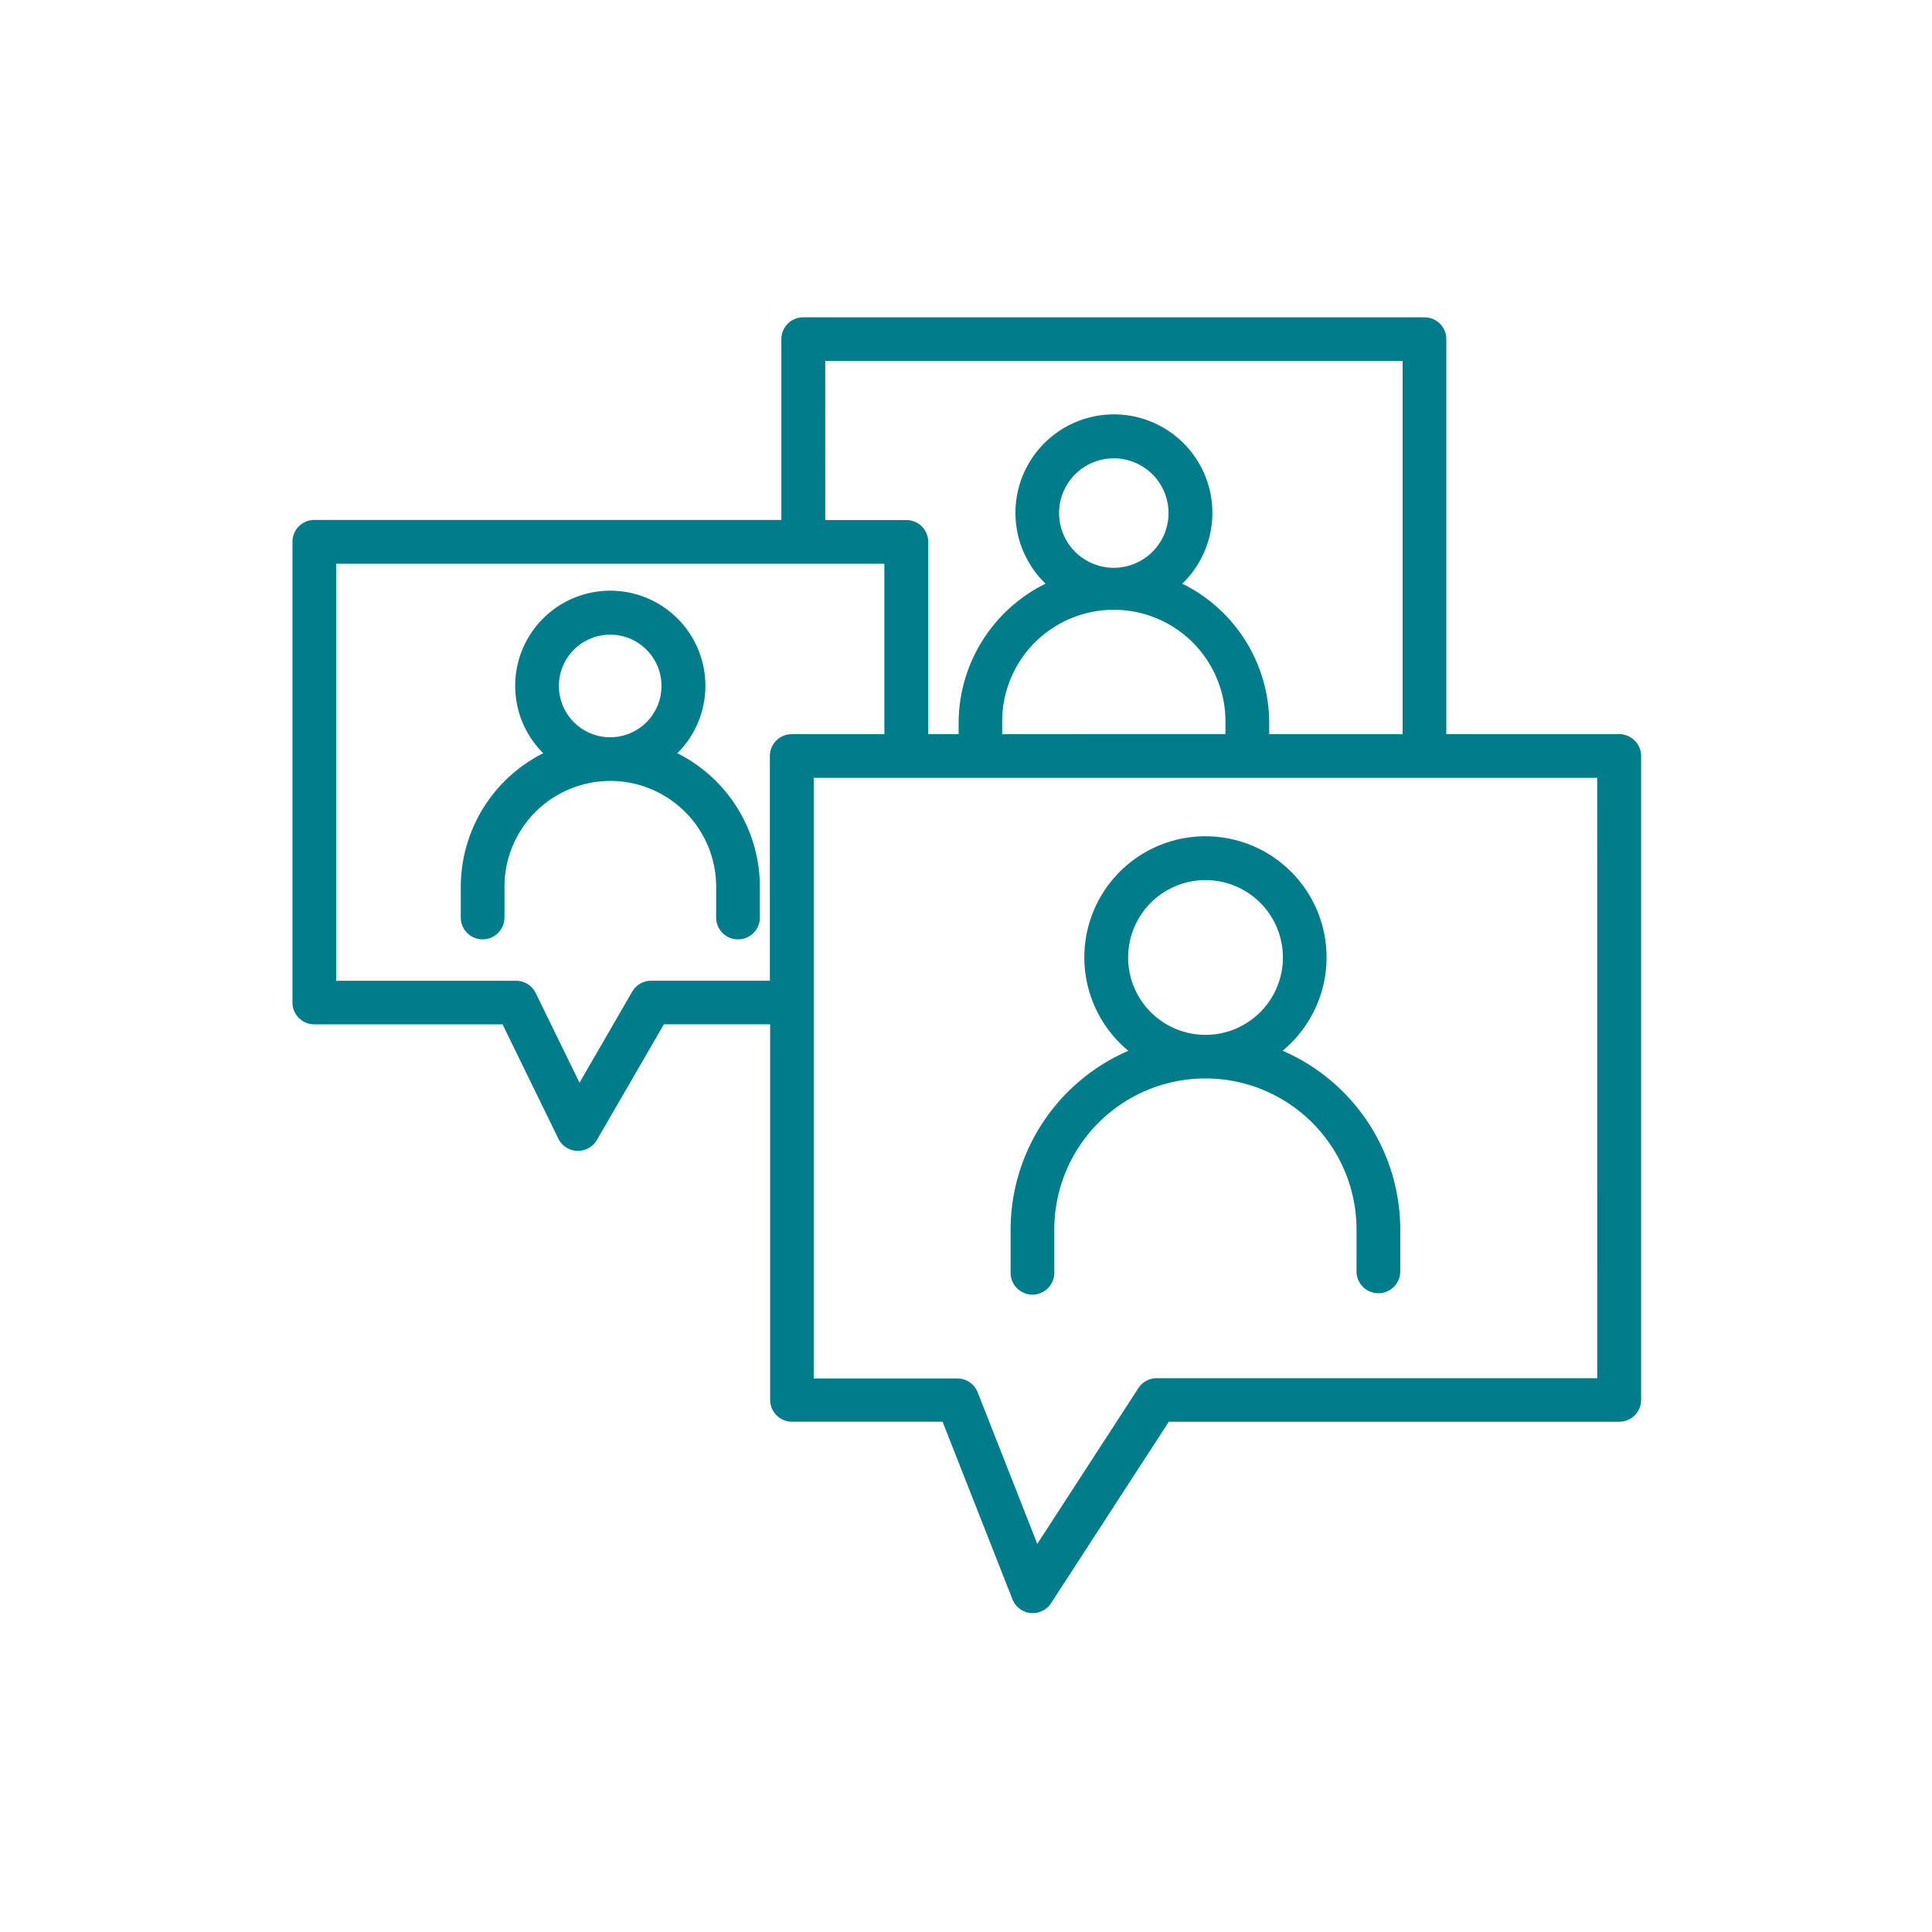 <svg xmlns="http://www.w3.org/2000/svg" width="80" height="80" viewBox="0 0 80 80">
  <g id="Group_6136" data-name="Group 6136" transform="translate(-1144 -8496)">
    <g id="Rectangle_2366" data-name="Rectangle 2366" transform="translate(1144 8496)" fill="#fff" stroke="#707070" stroke-width="1" opacity="0">
      <rect width="80" height="80" stroke="none"/>
      <rect x="0.5" y="0.5" width="79" height="79" fill="none"/>
    </g>
    <g id="_7606771_online_chat_stayhome_new_normal_work_from_home_icon" data-name="7606771_online_chat_stayhome_new normal_work from home_icon" transform="translate(1156.26 8509.289)">
      <path id="Path_277" data-name="Path 277" d="M121.275,91.171h-7.306V74.665a.753.753,0,0,0-.755-.755H87.489a.755.755,0,0,0-.755.755V82.3H67.245a.756.756,0,0,0-.755.756v19.076a.755.755,0,0,0,.755.755h7.888l2.352,4.817a.75.75,0,0,0,.652.422h.026a.759.759,0,0,0,.654-.377l2.817-4.863H86.27v15.7a.756.756,0,0,0,.756.755h6.336l2.931,7.447a.755.755,0,0,0,.626.477h.076a.751.751,0,0,0,.633-.343l4.919-7.58h18.734a.756.756,0,0,0,.755-.755V91.925a.756.756,0,0,0-.761-.753ZM88.251,75.419H112.46V91.171h-5.825v-.608a6.29,6.29,0,0,0-3.716-5.732,3.927,3.927,0,1,0-5.128,0,6.29,6.29,0,0,0-3.716,5.732v.605H92.516V83.061a.756.756,0,0,0-.756-.756H88.252Zm7.327,15.752v-.608a4.773,4.773,0,1,1,9.545,0v.605Zm2.356-9.305a2.416,2.416,0,1,1,2.416,2.416A2.416,2.416,0,0,1,97.934,81.866ZM81.192,101.382a.755.755,0,0,0-.654.377l-2.323,4.014-1.937-3.967a.753.753,0,0,0-.679-.423H68V83.815H91v7.356H87.015a.756.756,0,0,0-.756.755v9.456Zm39.327,16.457H102.131a.758.758,0,0,0-.633.337l-4.349,6.7-2.576-6.548a.756.756,0,0,0-.7-.478h-6.1V92.679h32.744Z" transform="translate(-66.49 -73.91)" fill="#007c8b" stroke="#007c8b" stroke-width="0.3"/>
      <path id="Path_278" data-name="Path 278" d="M122.616,157.8a3.788,3.788,0,1,0-5.03,0,6.049,6.049,0,0,0-3.526,5.49v1.3a.755.755,0,0,0,1.509,0v-1.3a4.532,4.532,0,1,1,9.065,0v1.3a.756.756,0,0,0,1.511,0v-1.3A6.047,6.047,0,0,0,122.616,157.8Zm-4.793-2.83a2.274,2.274,0,1,1,.666,1.612,2.279,2.279,0,0,1-.666-1.612Z" transform="translate(-107.09 -139.859)" fill="#007c8b" stroke="#007c8b" stroke-width="0.3"/>
      <path id="Path_279" data-name="Path 279" d="M280.258,229.338a4.865,4.865,0,1,0-5.792,0,7.928,7.928,0,0,0-5.022,7.366v1.758a.755.755,0,1,0,1.509,0V236.7a6.407,6.407,0,1,1,12.815,0v1.758a.756.756,0,0,0,1.511,0V236.7a7.929,7.929,0,0,0-5.02-7.366Zm-6.247-3.905a3.354,3.354,0,1,1,3.354,3.354A3.354,3.354,0,0,1,274.01,225.433Z" transform="translate(-239.707 -199.075)" fill="#007c8b" stroke="#007c8b" stroke-width="0.3"/>
    </g>
  </g>
</svg>
